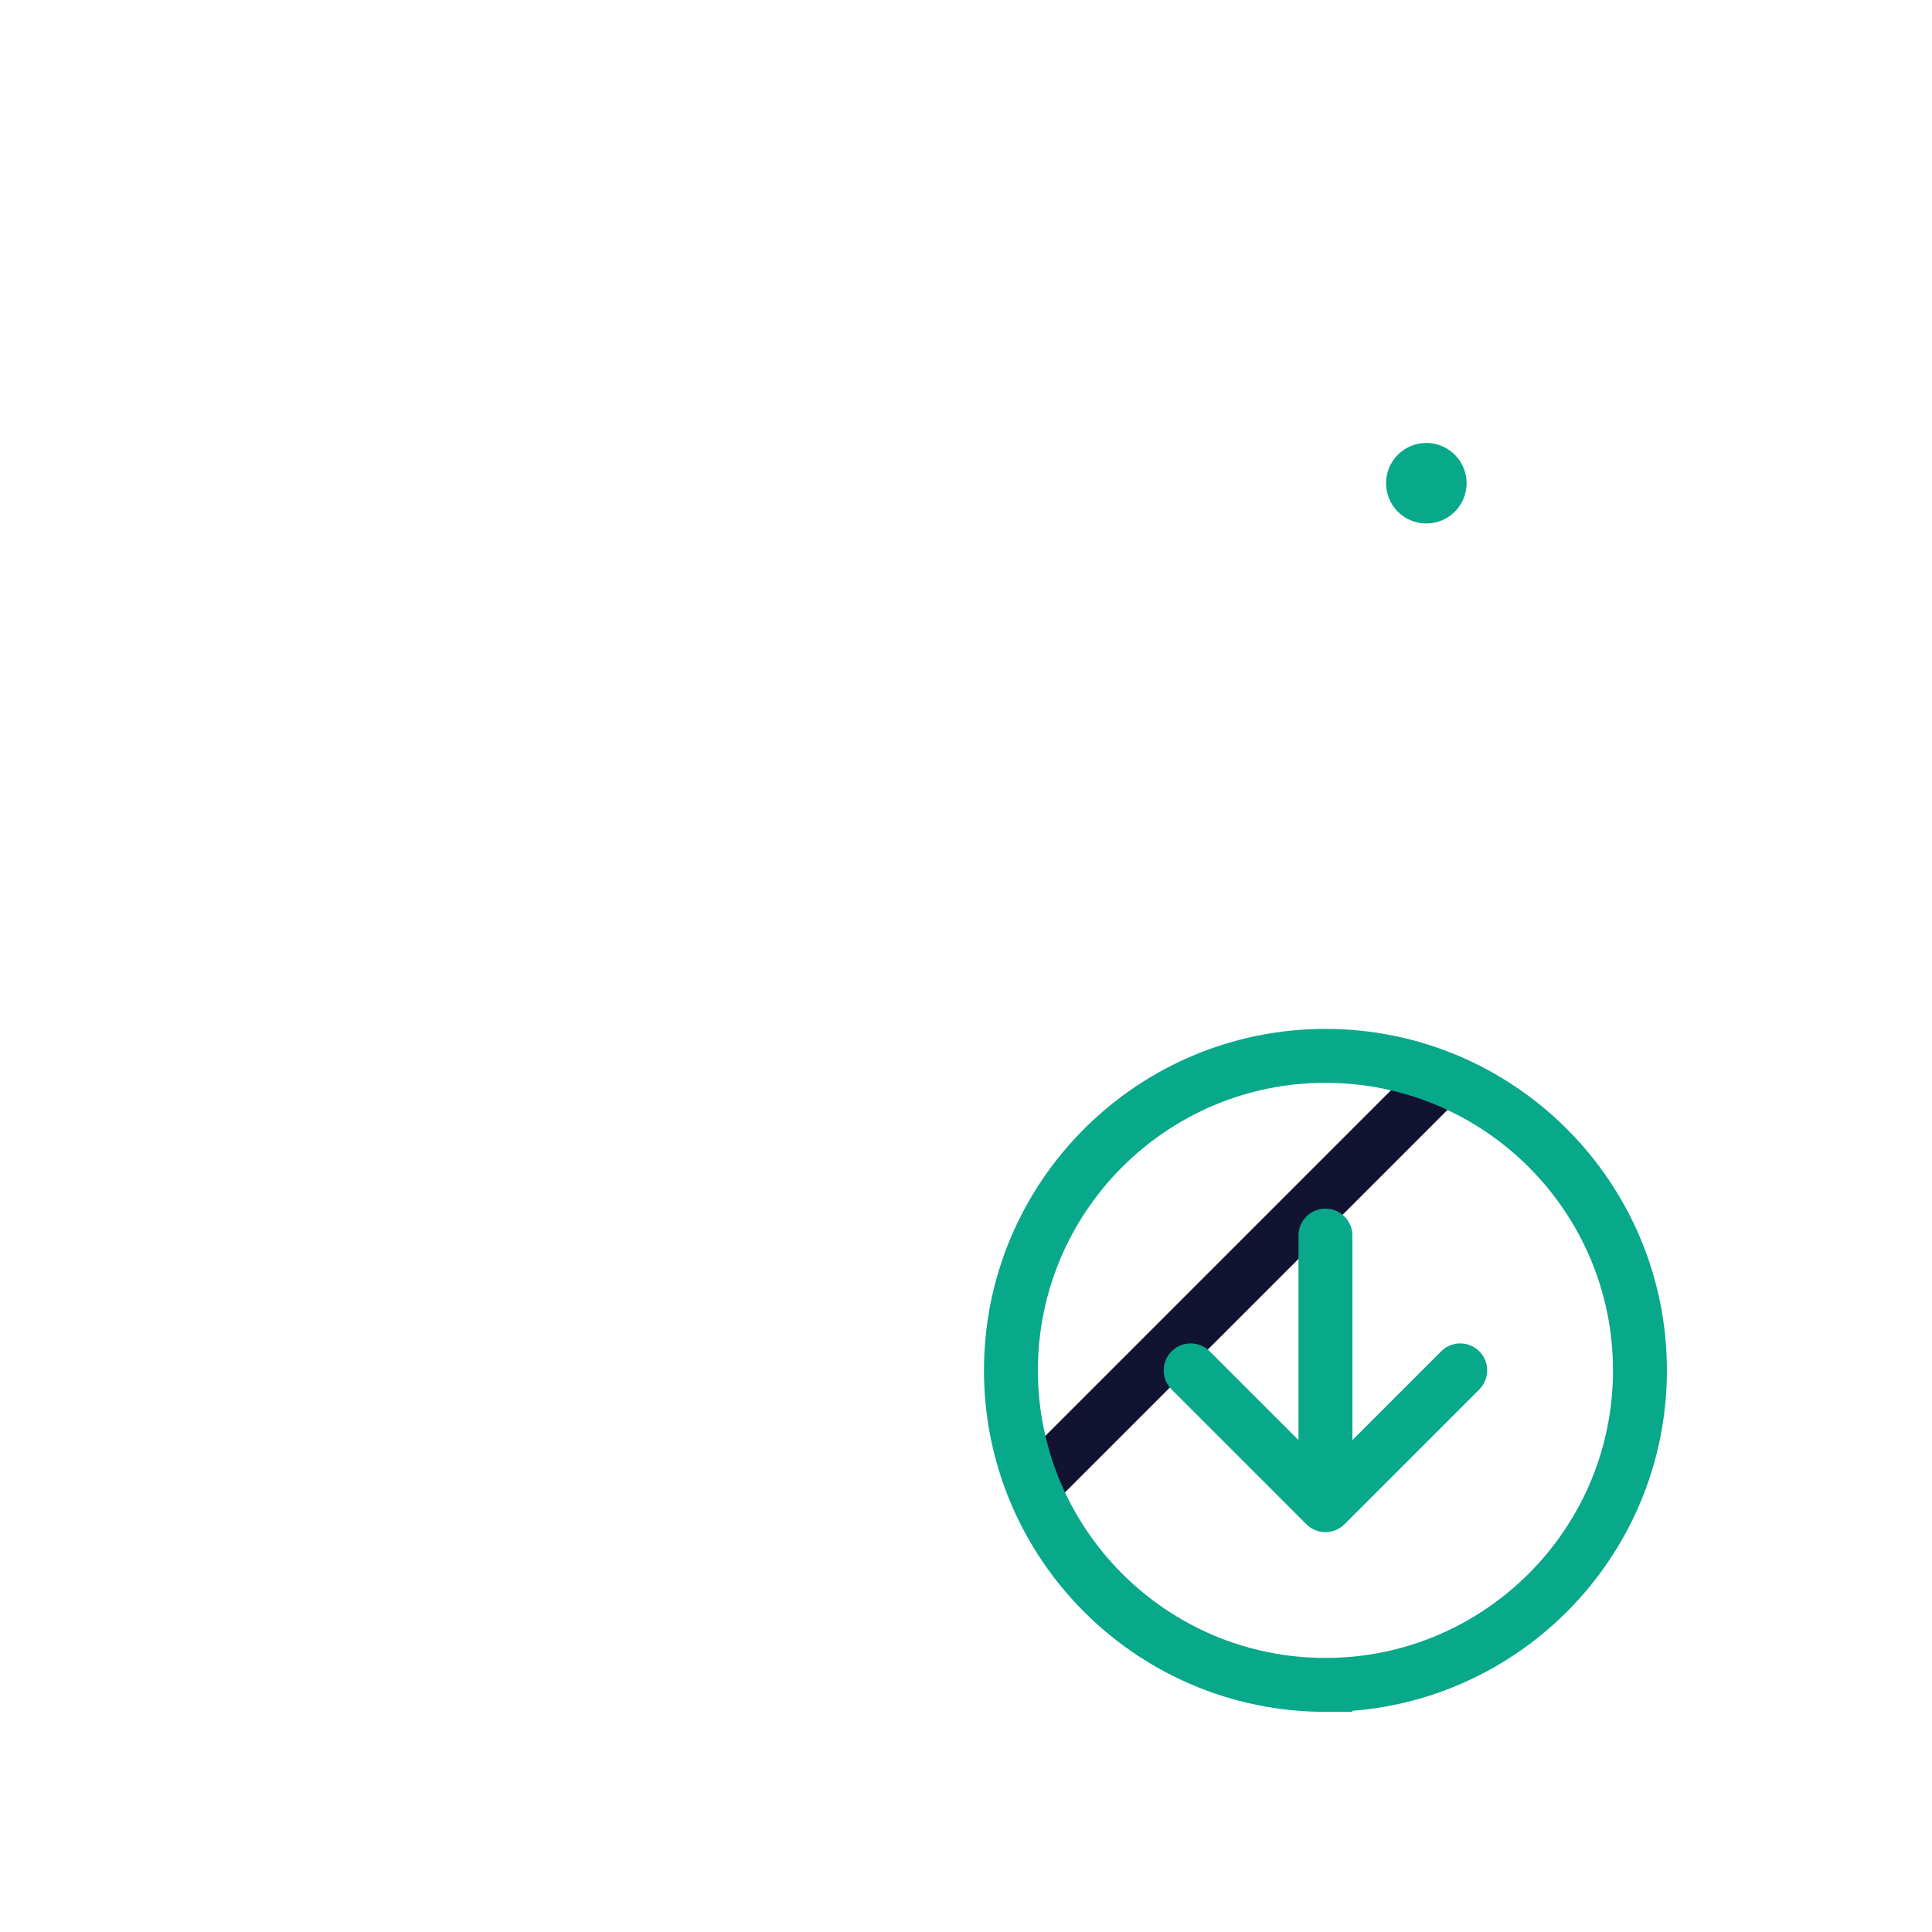 <svg xmlns="http://www.w3.org/2000/svg" width="430" height="430" style="width:100%;height:100%;transform:translate3d(0,0,0);content-visibility:visible" viewBox="0 0 430 430"><defs><clipPath id="g"><path d="M0 0h430v430H0z"/></clipPath><clipPath id="k"><path d="M0 0h430v430H0z"/></clipPath><clipPath id="h"><path d="M0 0h430v430H0z"/></clipPath><filter id="a" width="100%" height="100%" x="0%" y="0%" filterUnits="objectBoundingBox"><feComponentTransfer in="SourceGraphic"><feFuncA tableValues="1.0 0.0" type="table"/></feComponentTransfer></filter><filter id="c" width="100%" height="100%" x="0%" y="0%" filterUnits="objectBoundingBox"><feComponentTransfer in="SourceGraphic"><feFuncA tableValues="1.0 0.0" type="table"/></feComponentTransfer></filter><filter id="e" width="100%" height="100%" x="0%" y="0%" filterUnits="objectBoundingBox"><feComponentTransfer in="SourceGraphic"><feFuncA tableValues="1.0 0.0" type="table"/></feComponentTransfer></filter><path id="b" fill="red" d="M0-70c38.633 0 70 31.367 70 70S38.633 70 0 70-70 38.633-70 0s31.367-70 70-70" style="display:block" transform="rotate(180 147.5 152.5)"/><path id="d" style="display:none"/><path id="f" style="display:none"/><mask id="l" mask-type="alpha"><g filter="url(#a)"><path fill="#fff" d="M0 0h430v430H0z" opacity="0"/><use xmlns:ns1="http://www.w3.org/1999/xlink" ns1:href="#b"/></g></mask><mask id="j" mask-type="alpha"><g filter="url(#c)"><path fill="#fff" d="M0 0h430v430H0z" opacity="0"/><use xmlns:ns2="http://www.w3.org/1999/xlink" ns2:href="#d"/></g></mask><mask id="i" mask-type="alpha"><g filter="url(#e)"><path fill="#fff" d="M0 0h430v430H0z" opacity="0"/><use xmlns:ns3="http://www.w3.org/1999/xlink" ns3:href="#f"/></g></mask></defs><g clip-path="url(#g)"><g clip-path="url(#h)" style="display:none"><g mask="url(#i)" style="display:none"><path fill="none" class="primary"/></g><g mask="url(#j)" style="display:none"><path fill="none" class="primary"/></g><path fill="none" class="secondary" style="display:none"/><path fill="none" class="primary" style="display:none"/><path fill="none" class="secondary" style="display:none"/><path fill="none" class="secondary" style="display:none"/></g><g clip-path="url(#k)" style="display:block"><g mask="url(#l)" style="display:block"><path fill="none" stroke="#121331" stroke-linecap="round" stroke-linejoin="round" stroke-width="11.984" d="M365.707 195.008 175.521 385.194 39.806 249.48 229.992 59.293l135.072.643z" class="primary"/></g><path fill="none" stroke="#08A88A" stroke-linecap="round" stroke-linejoin="round" stroke-width="16" d="M88.78-89.886q0 0 0 0" class="secondary" style="display:block" transform="translate(218.02 208.22)scale(1.12)"/><path fill="none" stroke="#08A88A" stroke-width="12" d="M0-70c38.633 0 70 31.367 70 70S38.633 70 0 70-70 38.633-70 0s31.367-70 70-70z" class="secondary" style="display:block" transform="rotate(180 147.5 152.5)"/><path fill="none" stroke="#08A88A" stroke-linecap="round" stroke-linejoin="round" stroke-width="12" d="M-30 0 0-30M30 0 0-30m0 60v-60" class="secondary" style="display:block" transform="rotate(180 147.5 152.5)"/><path fill="none" class="secondary" style="display:none"/></g></g></svg>